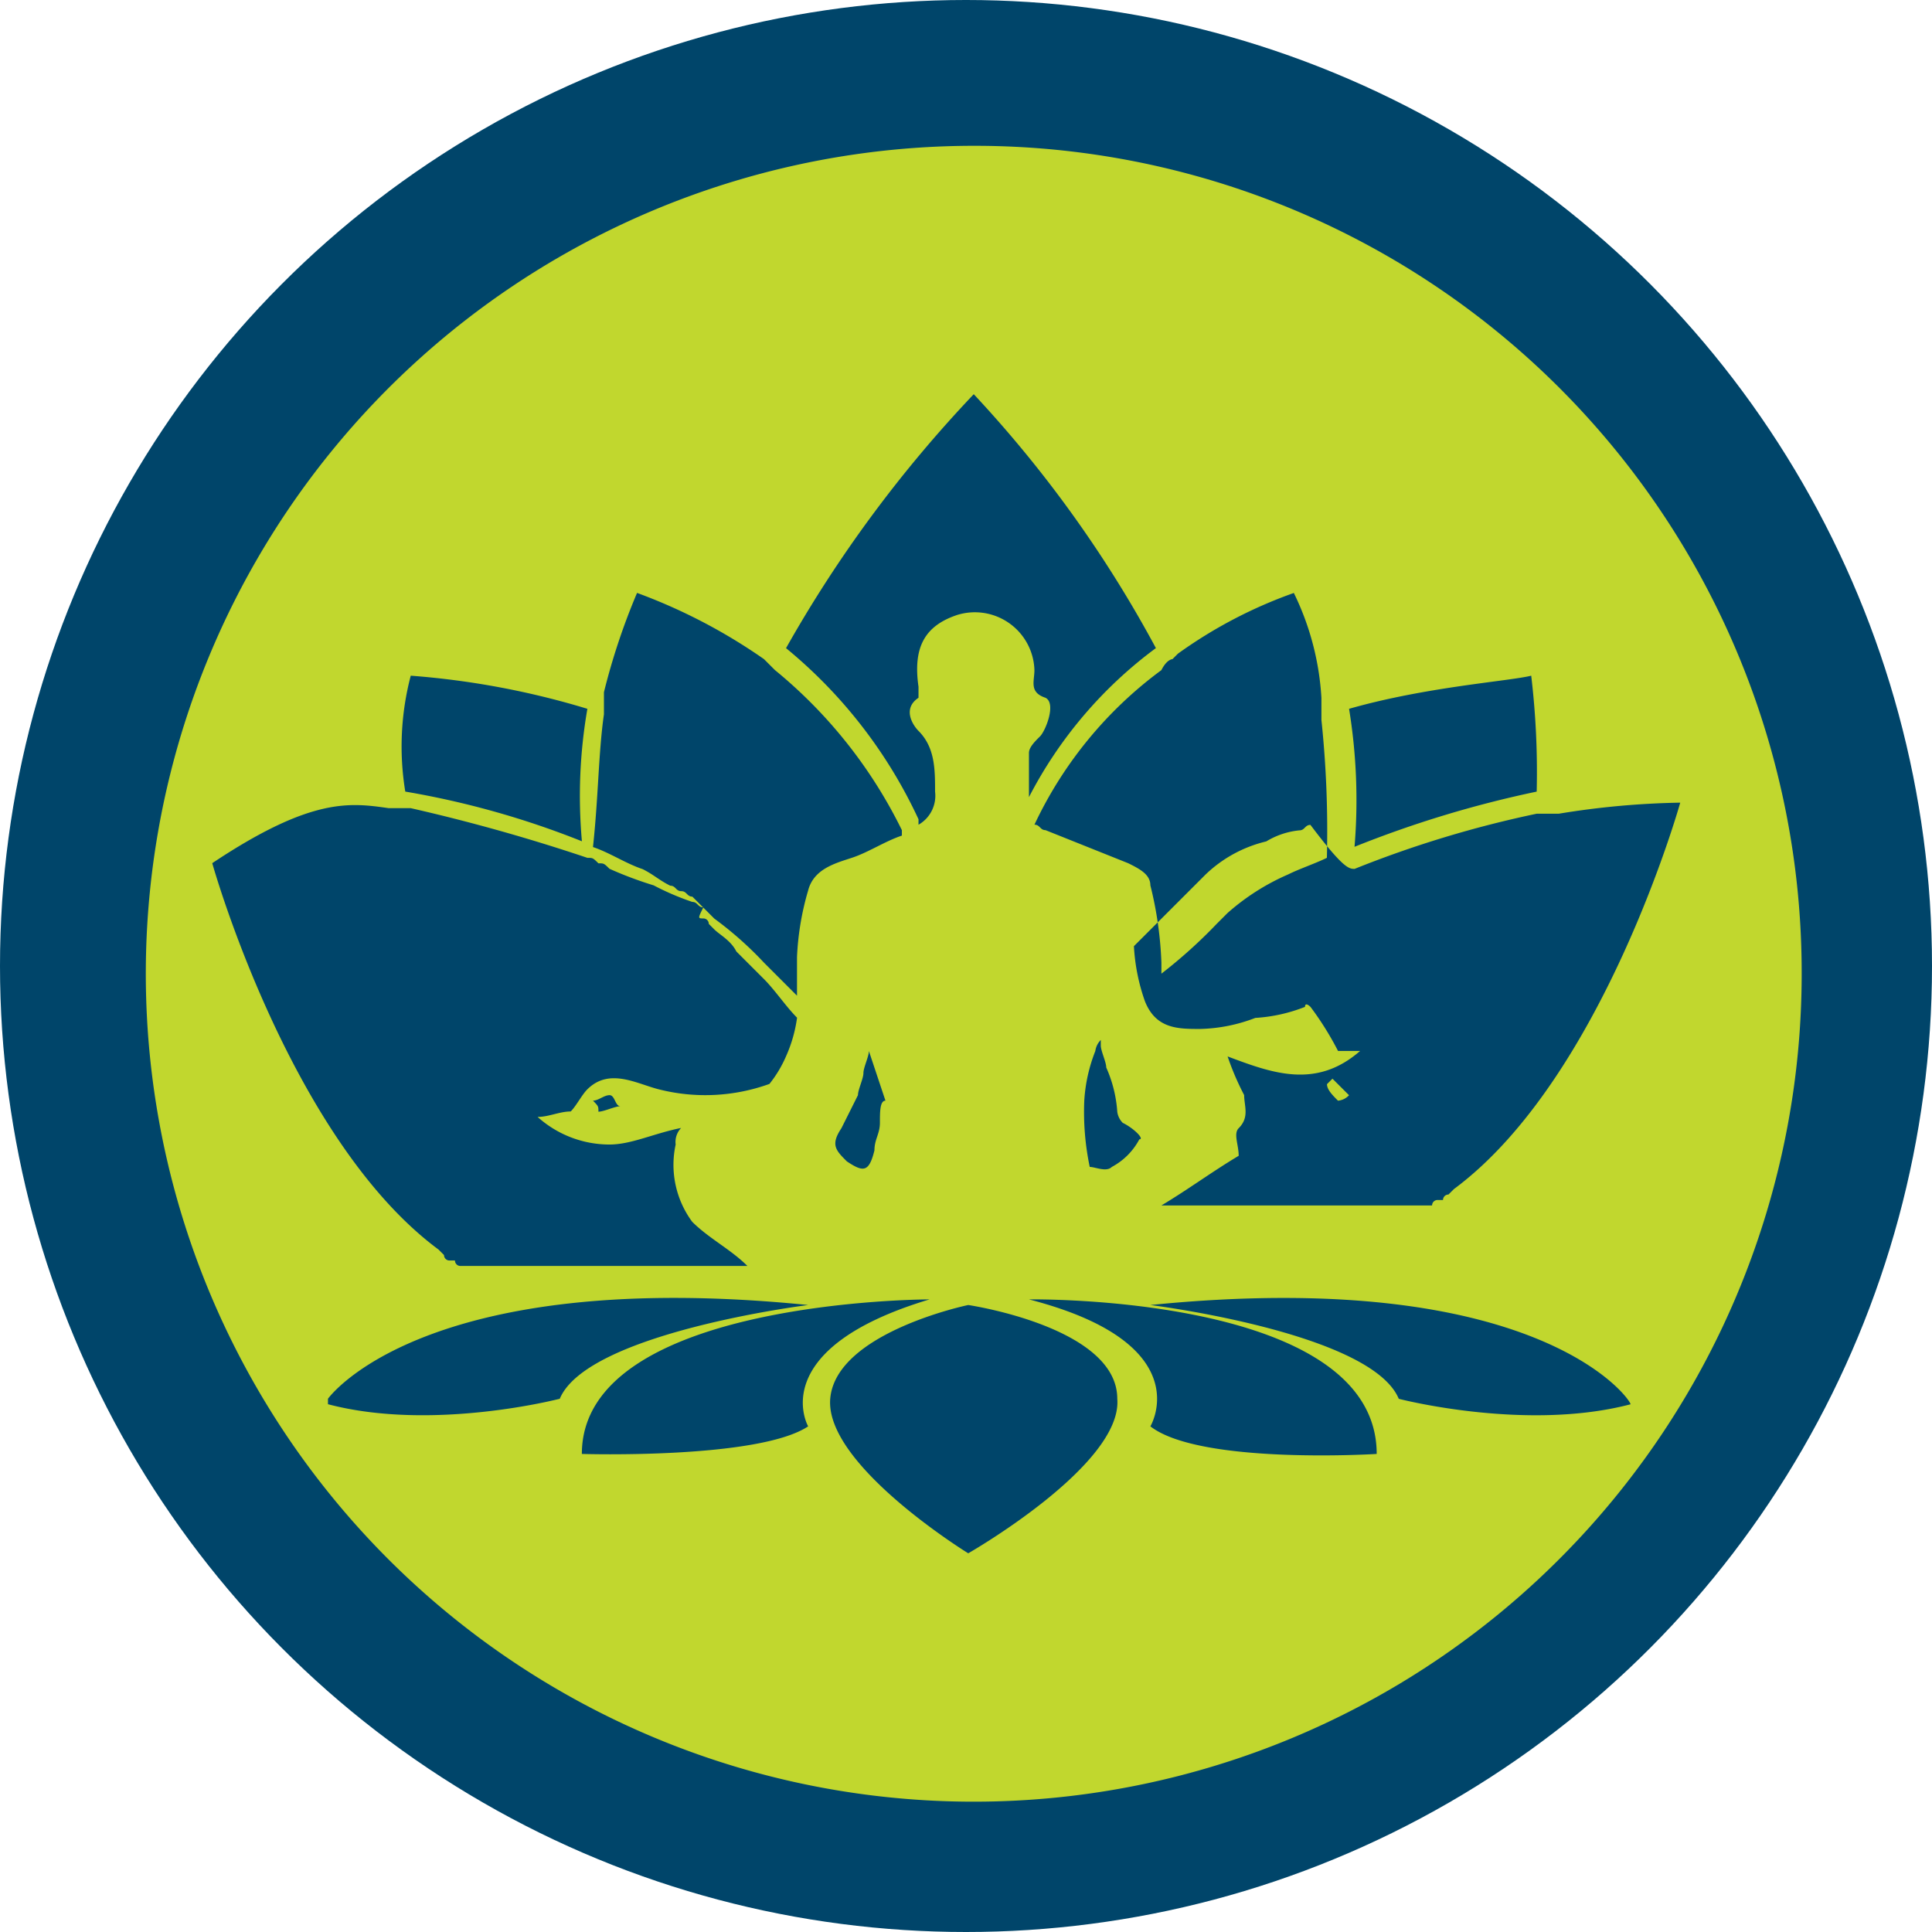<svg xmlns="http://www.w3.org/2000/svg" width="106" height="106" viewBox="0 0 106 106">
  <g id="Monitor" transform="translate(-1436 -848)">
    <circle id="Ellipse_86" data-name="Ellipse 86" cx="53" cy="53" r="53" transform="translate(1436 848)" fill="#00456a"/>
    <path id="guru-icon" d="M45.425,0A45.425,45.425,0,1,0,90.85,45.425,45.364,45.364,0,0,0,45.425,0ZM76.011,29.072a44.725,44.725,0,0,1,.3,6.36,59.7,59.7,0,0,0-9.994,3.028,31.093,31.093,0,0,0-.3-7.571C70.257,29.678,74.8,29.375,76.011,29.072Zm-9.691,10.6a59.7,59.7,0,0,1,9.994-3.028h1.211a45.361,45.361,0,0,1,6.662-.606s-4.24,15.142-12.416,21.2l-.3.3h0a.3.3,0,0,0-.3.3h-.3a.3.3,0,0,0-.3.3H55.721c1.514-.908,2.725-1.817,4.24-2.725,0-.606-.3-1.211,0-1.514.606-.606.3-1.211.3-1.817a14.764,14.764,0,0,1-.908-2.12c2.423.909,4.845,1.817,7.268-.3H65.412A16.9,16.9,0,0,0,63.9,47.242s-.3-.3-.3,0a8.842,8.842,0,0,1-2.725.606,8.959,8.959,0,0,1-3.028.606c-1.211,0-2.423,0-3.028-1.514a10.76,10.76,0,0,1-.606-3.028l3.331-3.331.3-.3.3-.3a7.219,7.219,0,0,1,3.331-1.817,4.3,4.3,0,0,1,1.817-.606c.3,0,.3-.3.606-.3C65.715,39.671,66.018,39.671,66.321,39.671ZM64.806,51.482l.3-.3.909.908a.938.938,0,0,1-.606.3C65.109,52.087,64.806,51.785,64.806,51.482ZM56.327,28.164l.3-.3a25.367,25.367,0,0,1,6.36-3.331A15.077,15.077,0,0,1,64.5,30.283v1.211a58.416,58.416,0,0,1,.3,7.571c-.606.3-1.514.606-2.12.909a12.505,12.505,0,0,0-3.331,2.12l-.3.3-.3.3a27.3,27.3,0,0,1-3.028,2.726v-.606a20.449,20.449,0,0,0-.606-4.24c0-.606-.606-.909-1.211-1.211l-4.543-1.817c-.3,0-.3-.3-.606-.3a22.315,22.315,0,0,1,6.965-8.479C56.024,28.164,56.327,28.164,56.327,28.164ZM54.51,54.51A3.649,3.649,0,0,1,53,56.024c-.3.3-.909,0-1.211,0a14.744,14.744,0,0,1-.3-3.634,8.842,8.842,0,0,1,.606-2.725,1.057,1.057,0,0,1,.3-.606v.3c0,.3.3.909.3,1.211A7.127,7.127,0,0,1,53.3,53a1.057,1.057,0,0,0,.3.606C54.207,53.9,54.813,54.51,54.51,54.51ZM45.425,13.628a66.5,66.5,0,0,1,9.994,13.93,23.657,23.657,0,0,0-6.965,8.177V33.312c0-.3.3-.606.606-.909s.909-1.817.3-2.12c-.909-.3-.606-.909-.606-1.514a3.269,3.269,0,0,0-4.24-3.028c-1.817.606-2.423,1.817-2.12,3.937v.606c-.909.606-.3,1.514,0,1.817.909.909.909,2.12.909,3.331a1.831,1.831,0,0,1-.909,1.817v-.3a26.6,26.6,0,0,0-7.268-9.388A70.485,70.485,0,0,1,45.425,13.628ZM25.135,31.192V29.981a36.206,36.206,0,0,1,1.817-5.451,30.572,30.572,0,0,1,6.965,3.634l.3.3.3.3a26.291,26.291,0,0,1,6.965,8.782v.3c-.909.3-1.817.909-2.725,1.211s-2.12.606-2.423,1.817a15.2,15.2,0,0,0-.606,3.634v2.12l-.606-.606-.606-.606-.606-.606A19.593,19.593,0,0,0,31.192,42.4l-.3-.3-.3-.3-.606-.606c-.3,0-.3-.3-.606-.3s-.3-.3-.606-.3c-.606-.3-.909-.606-1.514-.909-.909-.3-1.817-.909-2.726-1.211C24.832,35.734,24.832,33.312,25.135,31.192ZM40.277,53.6h0c0,.606-.3.909-.3,1.514-.3,1.211-.606,1.211-1.514.606-.606-.606-.909-.908-.3-1.817l.909-1.817c0-.3.3-.908.3-1.211s.3-.909.3-1.211l.909,2.725C40.277,52.39,40.277,53,40.277,53.6ZM14.536,29.072a44.925,44.925,0,0,1,9.691,1.817,28,28,0,0,0-.3,7.268,47.489,47.489,0,0,0-9.691-2.726A15.272,15.272,0,0,1,14.536,29.072ZM13.325,36.34h1.211a99.677,99.677,0,0,1,9.691,2.726c.3,0,.3,0,.606.3.3,0,.3,0,.606.3a20.865,20.865,0,0,0,2.423.909,14.764,14.764,0,0,0,2.12.909c.3,0,.3.3.606.3-.3.606-.3.606,0,.606a.3.3,0,0,1,.3.3h0l.3.3c.3.3.909.606,1.211,1.211l.909.909.606.606c.606.606,1.211,1.514,1.817,2.12a7.7,7.7,0,0,1-.606,2.12,6.62,6.62,0,0,1-.909,1.514,10.359,10.359,0,0,1-6.057.3c-1.211-.3-2.726-1.211-3.937,0-.3.3-.606.908-.909,1.211-.606,0-1.211.3-1.817.3a5.907,5.907,0,0,0,3.937,1.514c1.211,0,2.423-.606,3.937-.909a1.113,1.113,0,0,0-.3.909,5.256,5.256,0,0,0,.909,4.24c.909.909,2.12,1.514,3.028,2.423H17.261a.3.3,0,0,1-.3-.3h-.3a.3.3,0,0,1-.3-.3h0l-.3-.3c-8.177-6.057-12.416-21.2-12.416-21.2C9.085,35.734,11.2,36.037,13.325,36.34ZM26.044,52.693c-.3,0-.909.3-1.211.3,0-.3,0-.3-.3-.606.3,0,.606-.3.909-.3S25.741,52.693,26.044,52.693Zm-3.331,16.05s-6.965,1.817-12.719.3v-.3S15.142,61.475,36.34,63.6C36.34,63.6,24.227,65.109,22.713,68.743ZM36.34,70.257c-2.726,1.817-12.416,1.514-12.416,1.514C23.924,63.292,43,63.292,43,63.292,33.917,66.018,36.34,70.257,36.34,70.257Zm8.782,6.965s-7.874-4.845-7.571-8.479S45.122,63.6,45.122,63.6,53.3,64.806,53.3,68.743C53.6,72.377,45.122,77.223,45.122,77.223Zm9.994-6.965s2.725-4.543-6.662-6.965c0,0,19.079-.3,19.079,8.479C67.532,71.772,57.841,72.377,55.116,70.257Zm26.347-1.211c-5.754,1.514-12.719-.3-12.719-.3C67.229,65.109,55.116,63.6,55.116,63.6c21.2-2.12,26.347,5.148,26.347,5.451Z" transform="translate(1444 856)" fill="#c1d72e"/>
  </g>
</svg>
